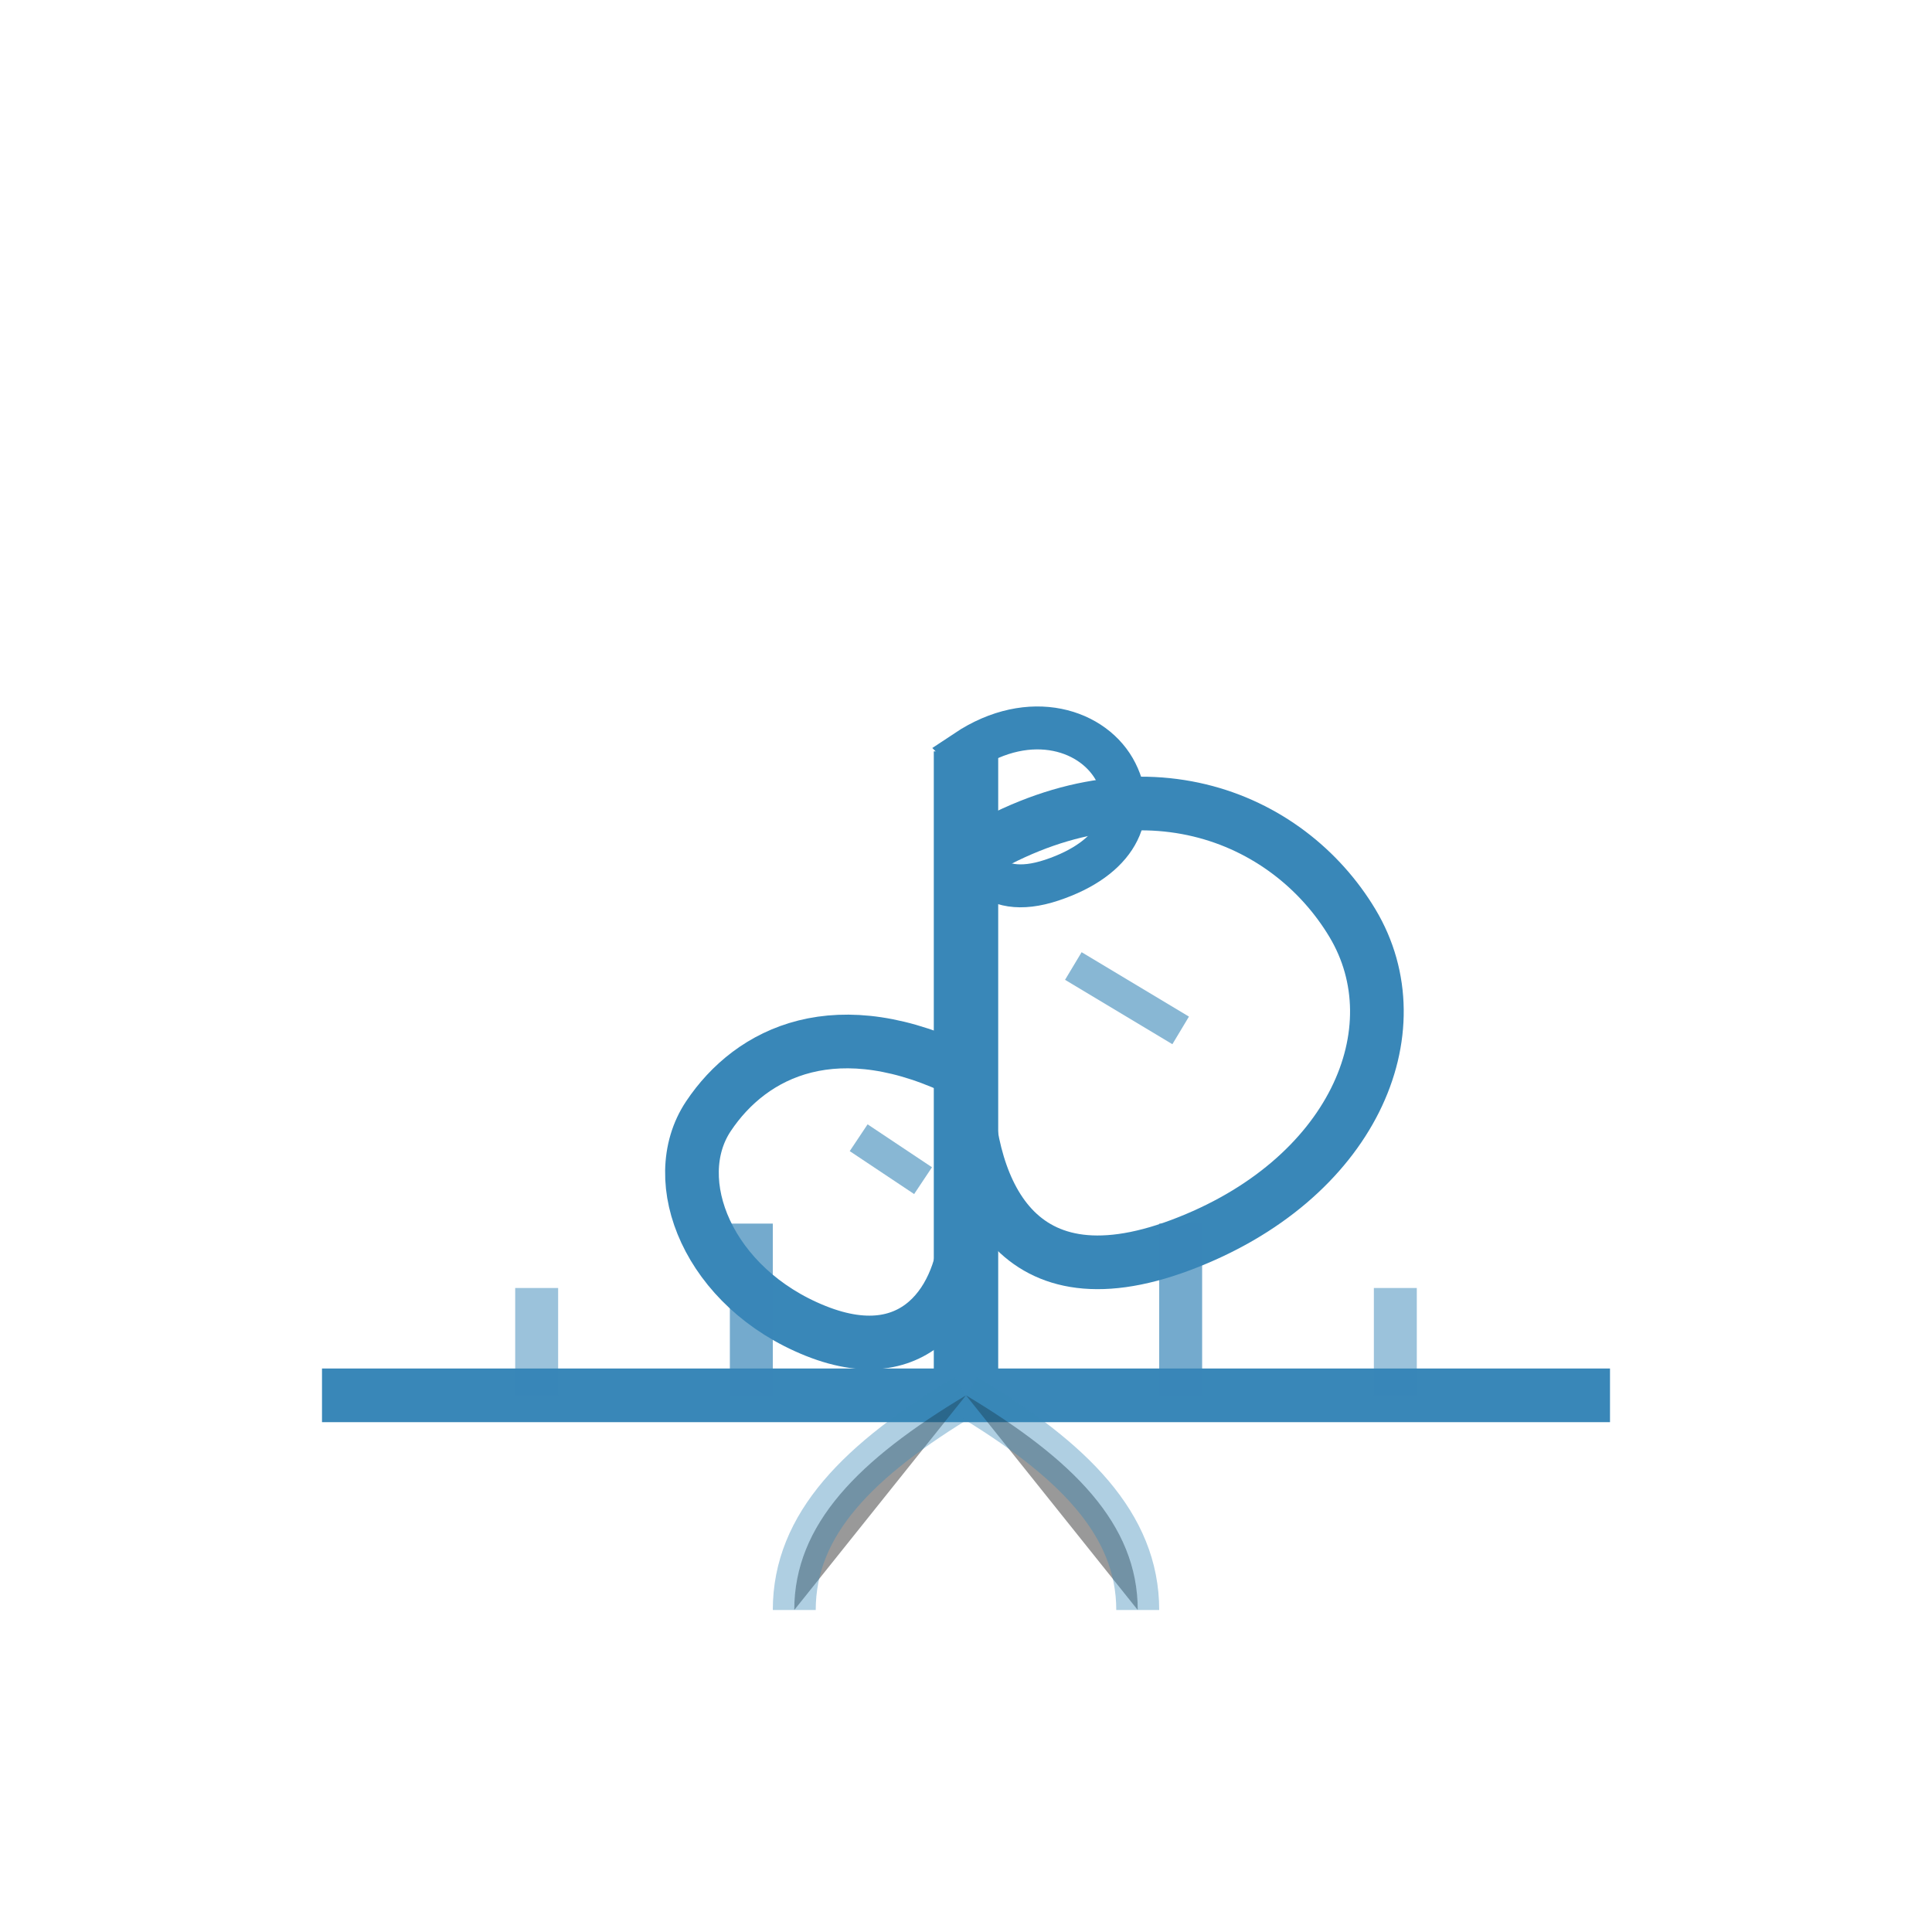<svg viewBox="0 0 90 90" xmlns="http://www.w3.org/2000/svg">
  <!-- Ground line -->
  <path d="M15 65h60"
        stroke="#3987b8"
        stroke-width="2.5"/>

  <!-- Main stem -->
  <path d="M45 65V35"
        stroke="#3987b8"
        stroke-width="3"/>

  <!-- Large leaf (right) -->
  <path d="M45 40c8-5 15-2 18 3 3 5 0 12-8 15-8 3-10-3-10-8v-10z"
        fill="none"
        stroke="#3987b8"
        stroke-width="2.5"/>

  <!-- Medium leaf (left) -->
  <path d="M45 50c-6-3-10-1-12 2-2 3 0 8 5 10 5 2 7-2 7-5v-7z"
        fill="none"
        stroke="#3987b8"
        stroke-width="2.5"/>

  <!-- Small budding leaf (top) -->
  <path d="M45 35c3-2 6-1 7 1 1 2 0 4-3 5-3 1-4-1-4-3v-3z"
        fill="none"
        stroke="#3987b8"
        stroke-width="2"/>

  <!-- Leaf veins -->
  <path d="M50 45l5 3"
        stroke="#3987b8"
        stroke-width="1.5"
        opacity="0.6"/>
  <path d="M40 53l3 2"
        stroke="#3987b8"
        stroke-width="1.5"
        opacity="0.6"/>

  <!-- Growth indicators (small shoots) -->
  <path d="M25 65v-5"
        stroke="#3987b8"
        stroke-width="2"
        opacity="0.5"/>
  <path d="M35 65v-8"
        stroke="#3987b8"
        stroke-width="2"
        opacity="0.7"/>
  <path d="M55 65v-8"
        stroke="#3987b8"
        stroke-width="2"
        opacity="0.7"/>
  <path d="M65 65v-5"
        stroke="#3987b8"
        stroke-width="2"
        opacity="0.5"/>

  <!-- Root system (underground) -->
  <path d="M45 65c-5 3-8 6-8 10"
        stroke="#3987b8"
        stroke-width="2"
        opacity="0.4"/>
  <path d="M45 65c5 3 8 6 8 10"
        stroke="#3987b8"
        stroke-width="2"
        opacity="0.4"/>
</svg>